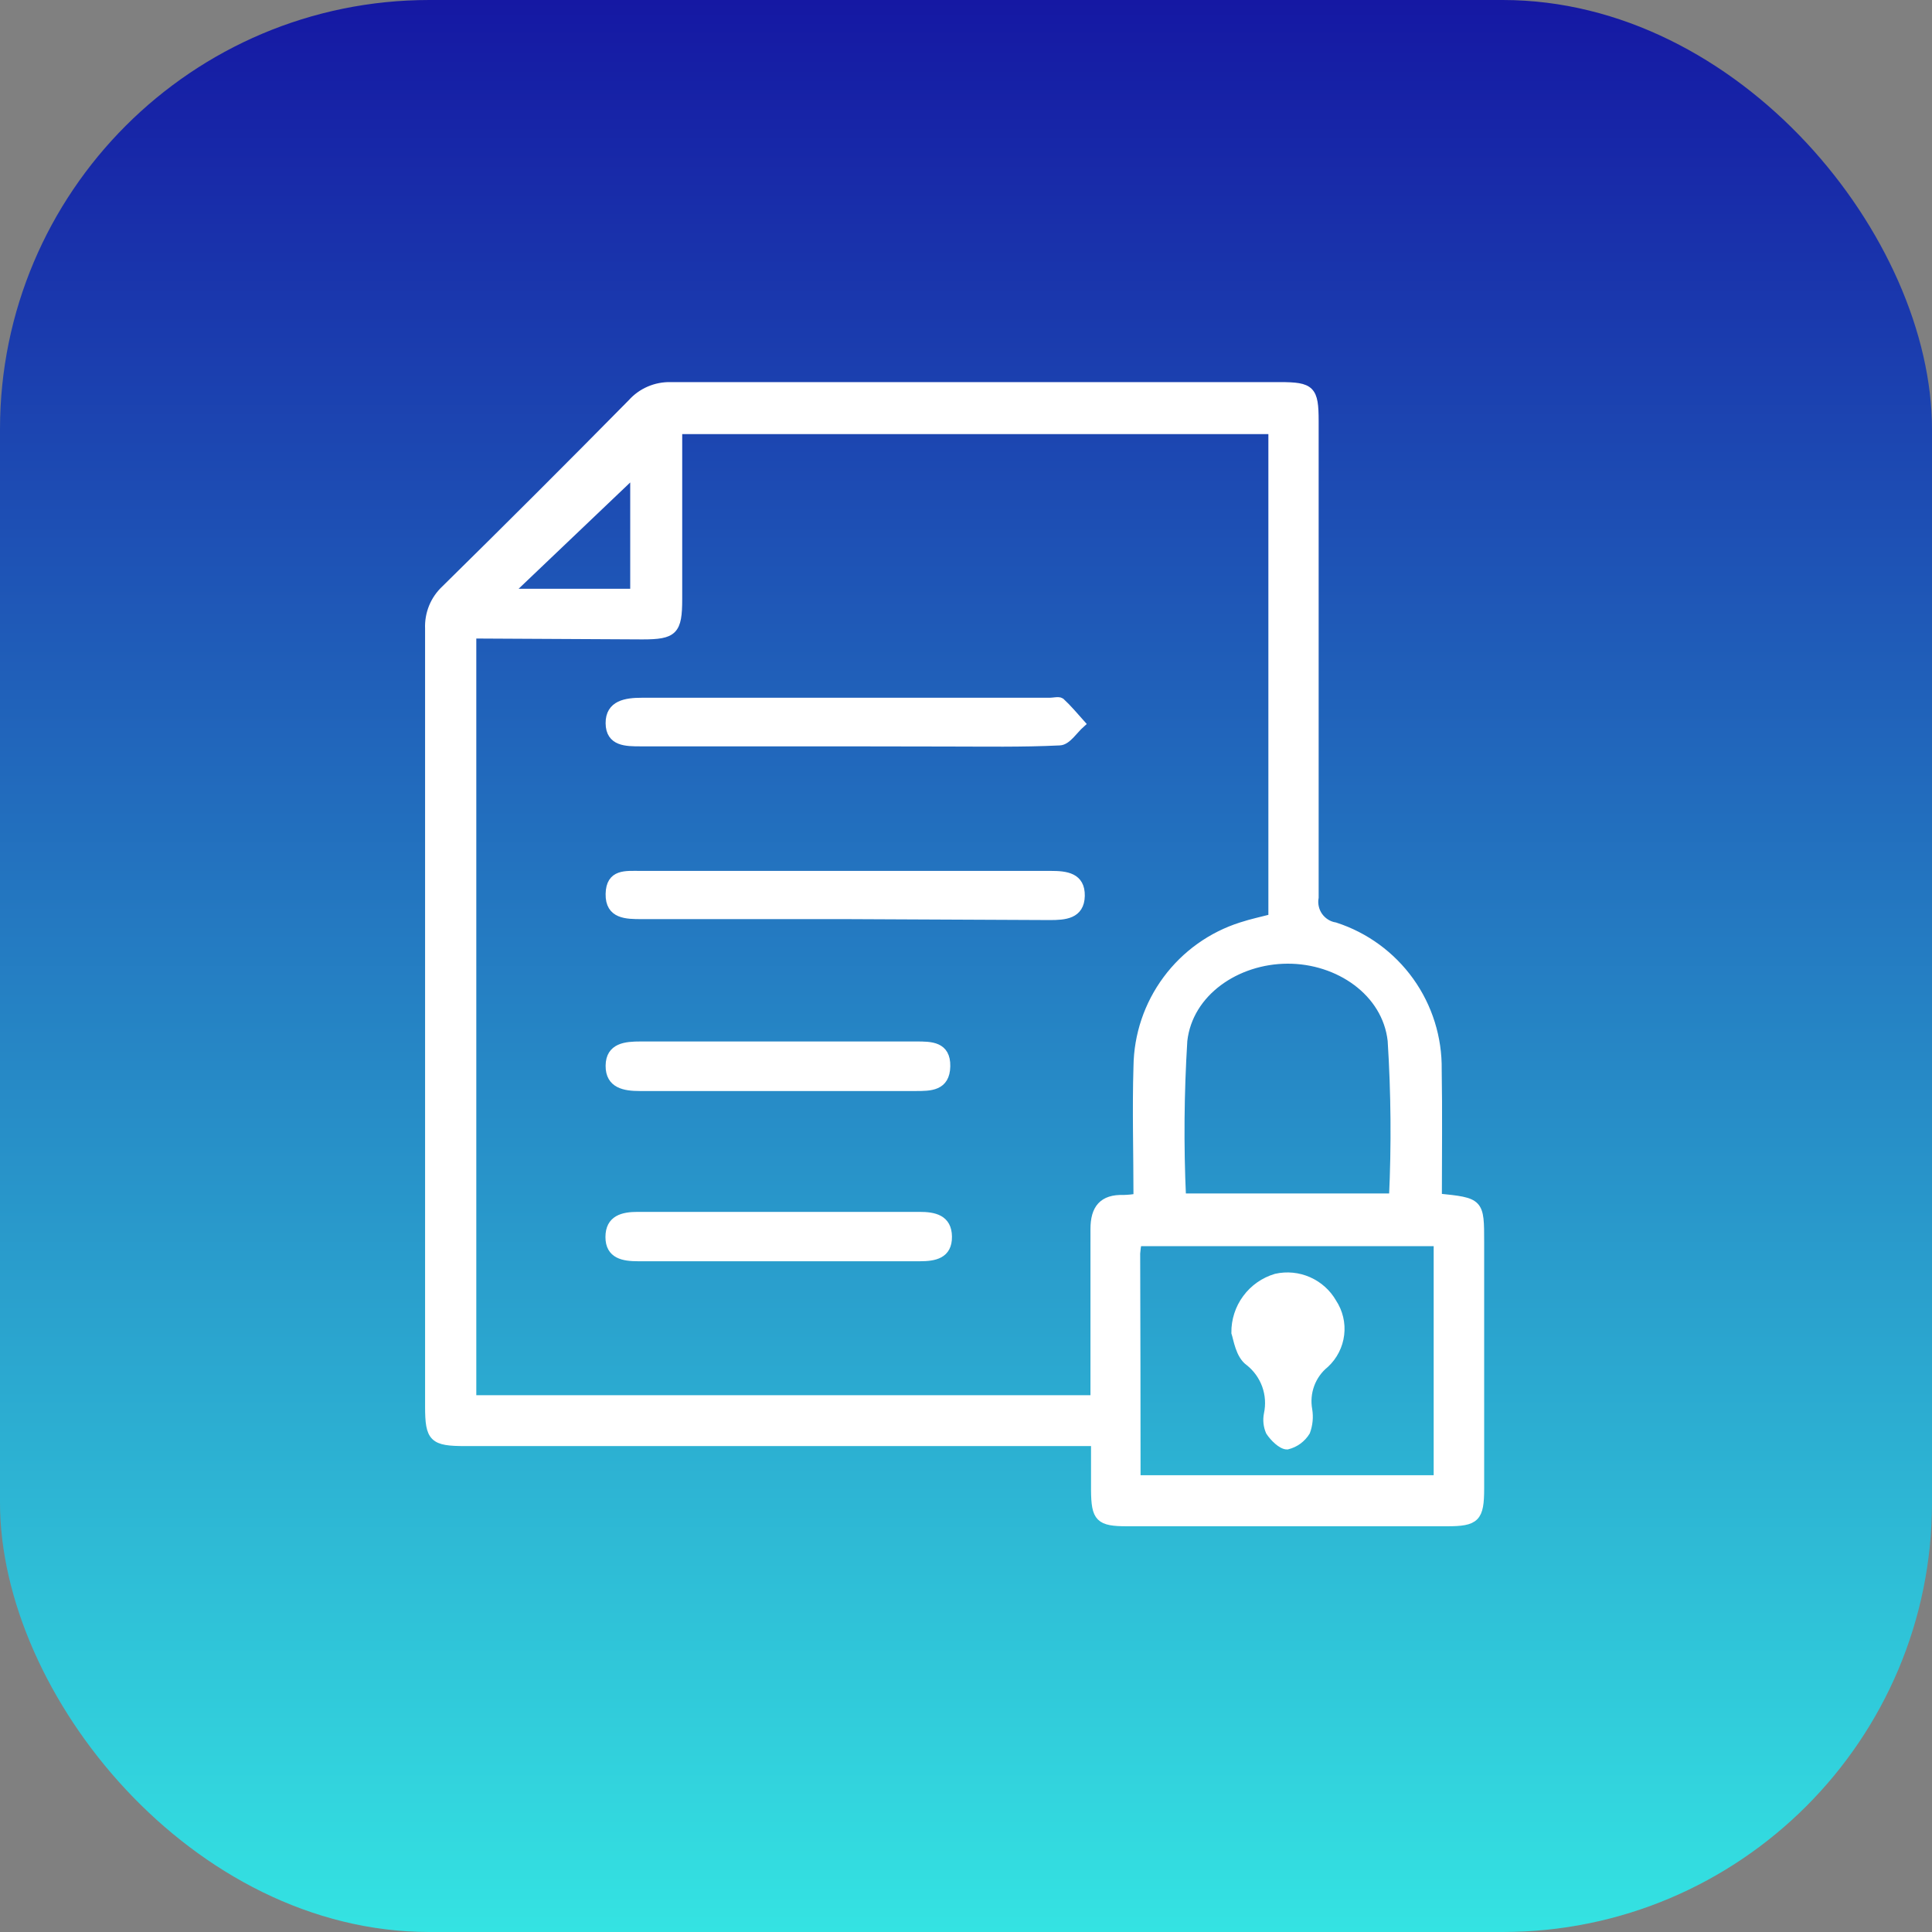 <svg width="45" height="45" viewBox="0 0 45 45" fill="none" xmlns="http://www.w3.org/2000/svg">
<rect x="0" y="0" width="45" height="45" fill="#808080" stroke="none"/>
<rect width="45" height="45" rx="10" fill="url(#paint0_linear_2405_3135)"/>
<path d="M33.484 27.898C34.469 27.999 34.469 27.999 34.469 28.939V34.667C34.469 35.354 34.373 35.45 33.699 35.45H26.26C25.608 35.45 25.517 35.358 25.512 34.702C25.512 34.343 25.512 33.989 25.512 33.582H10.841C10.093 33.582 10.001 33.499 10.001 32.759C10.001 26.721 10.001 20.681 10.001 14.64C9.994 14.471 10.023 14.302 10.087 14.144C10.151 13.987 10.249 13.846 10.373 13.73C11.832 12.295 13.28 10.848 14.718 9.39C14.831 9.263 14.97 9.163 15.126 9.096C15.281 9.029 15.45 8.996 15.619 9C20.354 9 25.085 9 29.813 9C30.531 9 30.614 9.079 30.614 9.805C30.614 13.503 30.614 17.204 30.614 20.902C30.6 20.978 30.602 21.057 30.619 21.133C30.635 21.208 30.667 21.28 30.712 21.344C30.757 21.407 30.814 21.461 30.879 21.502C30.945 21.544 31.019 21.572 31.095 21.584C31.796 21.811 32.406 22.257 32.836 22.857C33.265 23.456 33.49 24.177 33.48 24.914C33.497 25.903 33.484 26.883 33.484 27.898ZM10.994 14.772V32.597H25.499V32.037C25.499 30.899 25.499 29.766 25.499 28.629C25.499 28.156 25.687 27.916 26.173 27.933C26.283 27.93 26.392 27.919 26.501 27.902C26.501 26.852 26.47 25.841 26.501 24.84C26.51 24.111 26.748 23.404 27.182 22.819C27.615 22.234 28.222 21.8 28.916 21.58C29.157 21.501 29.406 21.449 29.643 21.387V10.011H15.79V13.949C15.79 14.693 15.689 14.793 14.963 14.793L10.994 14.772ZM26.466 34.461H33.493V28.926H26.492C26.476 29.014 26.464 29.104 26.457 29.193C26.462 30.943 26.466 32.698 26.466 34.487V34.461ZM32.452 27.898C32.509 26.678 32.499 25.455 32.421 24.236C32.294 23.102 31.178 22.341 29.988 22.346C28.798 22.35 27.682 23.107 27.555 24.24C27.48 25.458 27.469 26.679 27.525 27.898H32.452ZM14.779 11.004L11.83 13.813H14.779V11.004Z" fill="white" stroke="white" stroke-width="0.2"/>
<path d="M19.675 17.284H14.924C14.582 17.284 14.21 17.284 14.206 16.846C14.202 16.408 14.582 16.352 14.95 16.352H24.449C24.537 16.352 24.655 16.321 24.703 16.352C24.869 16.505 25.018 16.684 25.171 16.855C25.009 16.999 24.852 17.257 24.681 17.262C23.806 17.305 22.931 17.288 22.056 17.288L19.675 17.284Z" fill="white" stroke="white" stroke-width="0.2"/>
<path d="M19.702 21.308H14.95C14.591 21.308 14.197 21.308 14.206 20.823C14.215 20.337 14.574 20.385 14.924 20.385H24.475C24.83 20.385 25.175 20.424 25.167 20.866C25.158 21.308 24.799 21.33 24.449 21.33L19.702 21.308Z" fill="white" stroke="white" stroke-width="0.2"/>
<path d="M18.166 24.358H21.343C21.684 24.358 22.043 24.358 22.034 24.835C22.025 25.312 21.671 25.312 21.329 25.312H14.902C14.552 25.312 14.202 25.255 14.206 24.822C14.21 24.389 14.574 24.358 14.919 24.358H18.166Z" fill="white" stroke="white" stroke-width="0.2"/>
<path d="M18.161 29.277C17.063 29.277 15.974 29.277 14.862 29.277C14.525 29.277 14.202 29.224 14.202 28.813C14.202 28.401 14.508 28.327 14.854 28.327H21.417C21.754 28.327 22.069 28.388 22.073 28.804C22.078 29.22 21.767 29.277 21.425 29.277H18.161Z" fill="white" stroke="white" stroke-width="0.2"/>
<path d="M28.781 31.04C28.778 30.754 28.868 30.475 29.038 30.246C29.207 30.016 29.448 29.848 29.722 29.767C29.973 29.71 30.237 29.736 30.473 29.84C30.709 29.944 30.906 30.12 31.034 30.344C31.178 30.562 31.241 30.825 31.209 31.084C31.178 31.344 31.055 31.584 30.864 31.762C30.707 31.889 30.587 32.056 30.517 32.245C30.447 32.435 30.429 32.64 30.465 32.838C30.493 33.007 30.476 33.181 30.417 33.342C30.369 33.421 30.305 33.49 30.23 33.545C30.155 33.6 30.07 33.639 29.98 33.661C29.853 33.661 29.673 33.481 29.581 33.342C29.526 33.215 29.511 33.074 29.538 32.939C29.586 32.715 29.571 32.482 29.494 32.266C29.416 32.05 29.28 31.86 29.1 31.718C28.877 31.561 28.829 31.184 28.781 31.04Z" fill="white" stroke="white" stroke-width="0.2"/>
<defs>
<linearGradient id="paint0_linear_2405_3135" x1="22.5" y1="0" x2="22.5" y2="45" gradientUnits="userSpaceOnUse">
<stop stop-color="#1518A3"/>
<stop offset="1" stop-color="#34E3E2"/>
</linearGradient>
</defs>
</svg>
